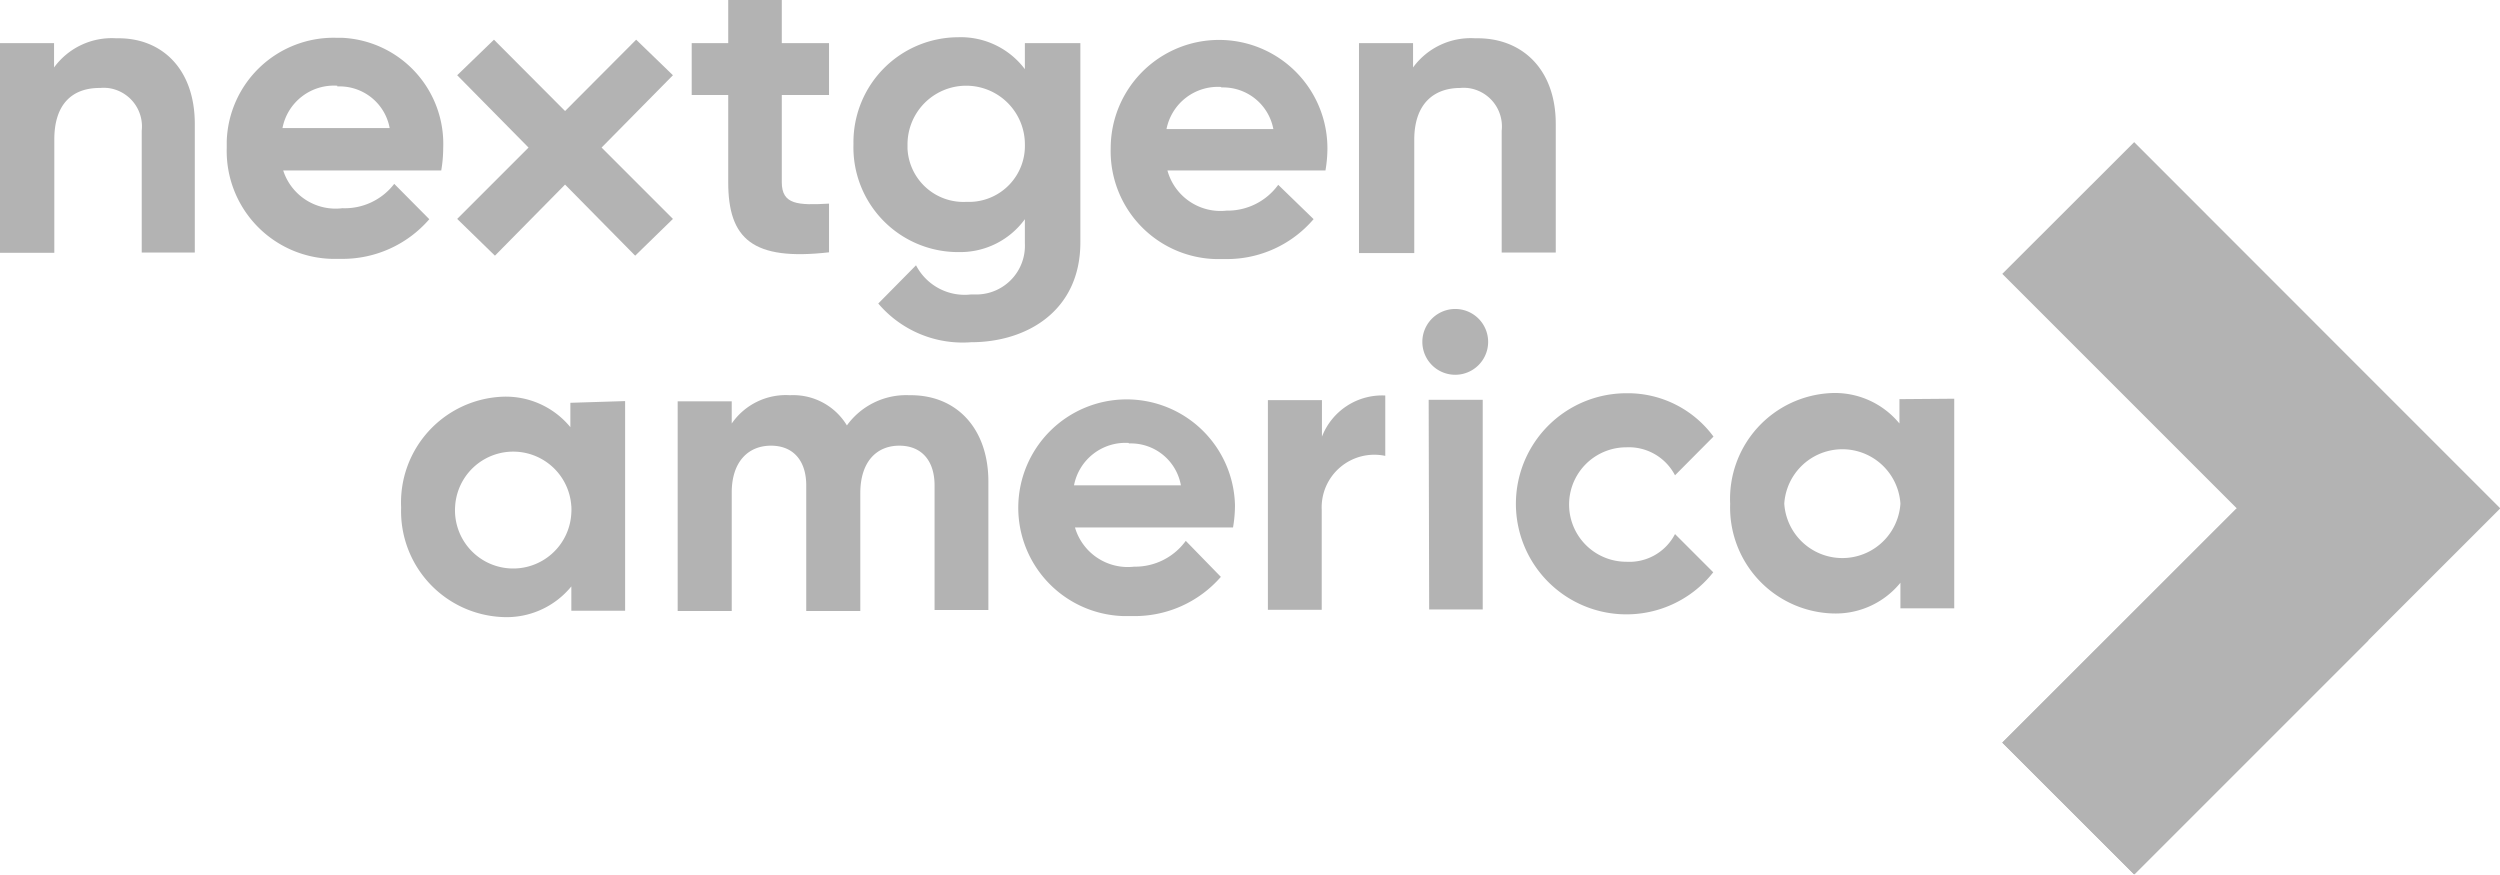 <svg xmlns="http://www.w3.org/2000/svg" width="171.521" height="60" viewBox="0 0 171.521 60">
  <g id="nextgen" opacity="0.3">
    <g id="Layer_1-2" data-name="Layer 1-2">
      <path id="Path_1247" data-name="Path 1247" d="M31.9,16.663V31.047H28.211V29.377a5.726,5.726,0,0,1-4.678,2.105,7.268,7.268,0,0,1-7-7.518h0a7.266,7.266,0,0,1,6.916-7.6h0a5.731,5.731,0,0,1,4.695,2.088V16.78Zm-3.692,7.2a3.993,3.993,0,0,0-7.969,0h0a3.993,3.993,0,1,0,7.969.516A3.8,3.8,0,0,0,28.211,23.864Z" transform="translate(10.988 10.855)"/>
      <path id="Path_1248" data-name="Path 1248" d="M49.247,22.184v8.854H45.555V22.485c0-1.671-.869-2.723-2.422-2.723s-2.673,1.1-2.673,3.258v8.086H36.751V22.485c0-1.671-.869-2.723-2.422-2.723s-2.706,1.1-2.69,3.258v8.086H27.93V16.721h3.709v1.52A4.511,4.511,0,0,1,35.632,16.3a4.309,4.309,0,0,1,3.909,2.072A5.014,5.014,0,0,1,43.818,16.3C47.076,16.253,49.231,18.592,49.247,22.184Z" transform="translate(18.564 10.815)"/>
      <path id="Path_1249" data-name="Path 1249" d="M60.293,16.312v4.143a3.611,3.611,0,0,0-4.36,3.692v6.866H52.24V16.63h3.709v2.506A4.427,4.427,0,0,1,60.293,16.312Z" transform="translate(34.748 10.823)"/>
      <path id="Path_1250" data-name="Path 1250" d="M58.6,15.016a2.257,2.257,0,1,1,0,.033Zm.434,3.993h3.709V33.393H59.068Z" transform="translate(38.985 8.423)"/>
      <path id="Path_1251" data-name="Path 1251" d="M86.673,16.6V30.981H82.981V29.227A5.726,5.726,0,0,1,78.3,31.332a7.268,7.268,0,0,1-7-7.518h0a7.266,7.266,0,0,1,6.916-7.6h0A5.731,5.731,0,0,1,82.914,18.3V16.63Zm-3.692,7.2a3.993,3.993,0,0,0-7.969,0h0a3.993,3.993,0,0,0,7.969,0Z" transform="translate(47.404 10.755)"/>
      <path id="Path_1252" data-name="Path 1252" d="M13.365,7.455v8.821H9.723V7.923A2.656,2.656,0,0,0,7.381,4.986l-.03,0a2.189,2.189,0,0,0-.468,0C5.012,4.966,3.726,6.035,3.726,8.524v7.769H0V1.908H3.709V3.579a4.9,4.9,0,0,1,4.277-2C11.043,1.507,13.365,3.629,13.365,7.455Z" transform="translate(0 1.049)"/>
      <path id="Path_1253" data-name="Path 1253" d="M34.681,6.516V12.5c0,1.554,1.119,1.587,3.241,1.47v3.341c-5.246.6-6.916-.919-6.916-4.811V6.516H28.5V2.957h2.506V0h3.675V2.957h3.241V6.516Z" transform="translate(18.956)"/>
      <path id="Path_1254" data-name="Path 1254" d="M69.5,7.455v8.821H65.79V7.923a2.656,2.656,0,0,0-2.342-2.937l-.03,0a2.189,2.189,0,0,0-.468,0c-1.8,0-3.158,1.069-3.158,3.558v7.769H56V1.908h3.709V3.579a4.9,4.9,0,0,1,4.277-2C67.11,1.507,69.5,3.629,69.5,7.455Z" transform="translate(37.238 1.049)"/>
      <path id="Path_1255" data-name="Path 1255" d="M33.642,4.069,31.119,1.63,26.241,6.525,21.363,1.63,18.84,4.069l4.895,4.962L18.84,13.926l2.59,2.523,4.811-4.878,4.811,4.878,2.59-2.523L28.747,9.031Z" transform="translate(12.527 1.093)"/>
      <path id="Path_1256" data-name="Path 1256" d="M73.383,25.877h0a3.525,3.525,0,0,1-3.341,1.9,3.926,3.926,0,0,1,0-7.852,3.572,3.572,0,0,1,3.341,1.921h0l2.64-2.656a7.3,7.3,0,0,0-5.981-2.974A7.585,7.585,0,1,0,76.006,28.5Z" transform="translate(41.537 10.764)"/>
      <path id="Path_1257" data-name="Path 1257" d="M46.932,1.932V3.72a5.5,5.5,0,0,0-4.594-2.189,7.2,7.2,0,0,0-7.167,7.234h0V8.9a7.184,7.184,0,0,0,6.995,7.368h.172a5.479,5.479,0,0,0,4.594-2.255v1.671a3.342,3.342,0,0,1-3.184,3.492H43.24a3.758,3.758,0,0,1-3.776-2h0l-2.59,2.623a7.59,7.59,0,0,0,6.365,2.656c3.792,0,7.5-2.122,7.5-6.85V1.932ZM42.906,12.825a3.843,3.843,0,0,1-4.026-3.65V8.882a4.026,4.026,0,0,1,8.053,0,3.842,3.842,0,0,1-3.692,3.943Z" transform="translate(23.383 1.025)"/>
      <path id="Path_1258" data-name="Path 1258" d="M20.805,11.575h0a4.279,4.279,0,0,1-3.558,1.671,3.776,3.776,0,0,1-4.06-2.59H24.03a9.1,9.1,0,0,0,.134-1.52,7.284,7.284,0,0,0-6.972-7.583l-.045,0h-.334a7.334,7.334,0,0,0-7.5,7.1v.468a7.4,7.4,0,0,0,7.2,7.6h.64A7.867,7.867,0,0,0,23.211,14ZM16.9,4.892a3.493,3.493,0,0,1,3.592,2.857H13.137A3.592,3.592,0,0,1,16.9,4.842Z" transform="translate(6.243 1.039)"/>
      <path id="Path_1259" data-name="Path 1259" d="M57.265,11.58h0a4.293,4.293,0,0,1-3.542,1.771,3.775,3.775,0,0,1-4.06-2.757H60.506a9.1,9.1,0,0,0,.134-1.52,7.434,7.434,0,1,0-14.869,0,7.4,7.4,0,0,0,7.2,7.6h.69a7.818,7.818,0,0,0,6.031-2.74ZM53.356,4.9a3.507,3.507,0,0,1,3.575,2.857H49.6a3.592,3.592,0,0,1,3.759-2.89Z" transform="translate(30.432 1.1)"/>
      <path id="Path_1260" data-name="Path 1260" d="M53.453,26.175h0a4.293,4.293,0,0,1-3.542,1.771,3.776,3.776,0,0,1-4.06-2.69H56.695a9.1,9.1,0,0,0,.134-1.52,7.435,7.435,0,1,0-7.668,7.6h.685a7.836,7.836,0,0,0,6.014-2.69Zm-3.909-6.683a3.492,3.492,0,0,1,3.575,2.874H45.785a3.592,3.592,0,0,1,3.759-2.907Z" transform="translate(27.901 10.932)"/>
      <path id="Path_1261" data-name="Path 1261" d="M116.7,31.093V31.06l-9.038-9.038L91.6,5.95,82.55,14.988,98.622,31.06l.017.017-.017.017h0L82.55,47.148,91.6,56.186Z" transform="translate(54.823 3.802)"/>
      <rect id="Rectangle_76" data-name="Rectangle 76" width="22.721" height="12.797" transform="translate(137.377 50.951) rotate(-45)"/>
    </g>
  </g>
</svg>
